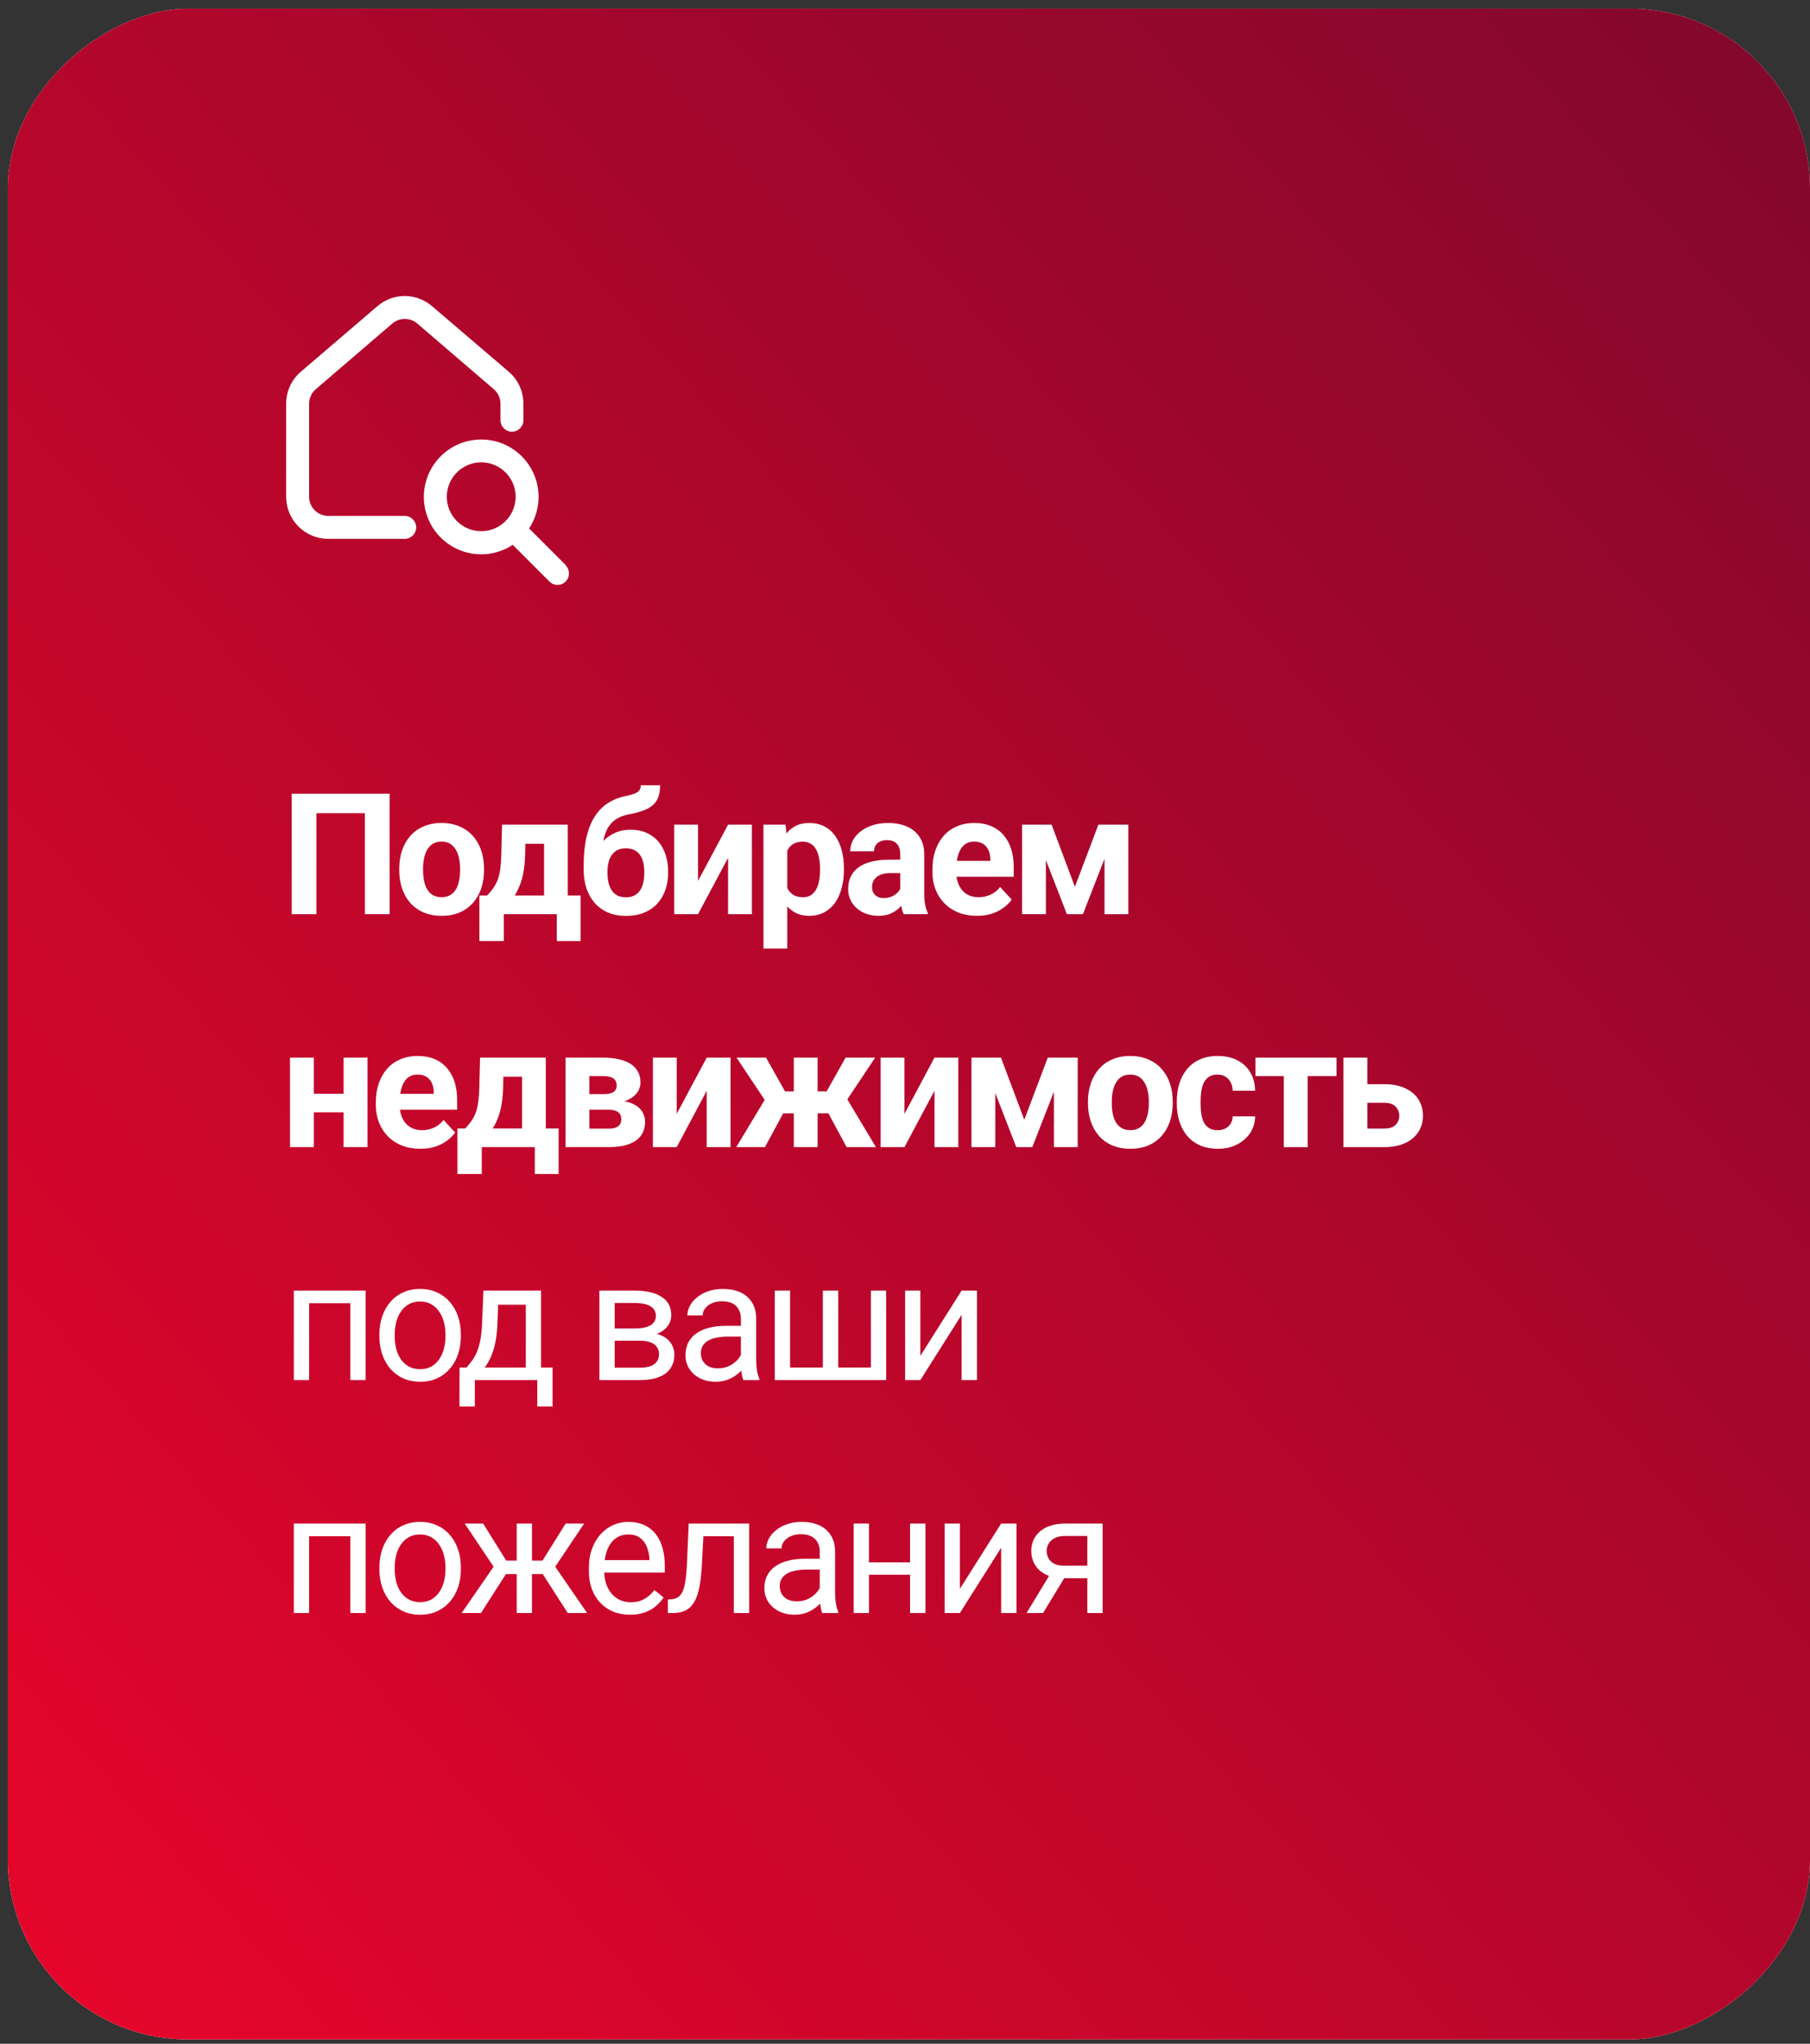 <?xml version="1.0" encoding="UTF-8"?> <svg xmlns="http://www.w3.org/2000/svg" width="171" height="193" viewBox="0 0 171 193" fill="none"><rect x="0" y="0" width="171" height="193" fill="#333333" stroke="none"/> <rect x="0.75" y="192.592" width="191.777" height="170.25" rx="17" transform="rotate(-90 0.75 192.592)" fill="#CC363D"></rect> <rect x="0.75" y="192.592" width="191.777" height="170.25" rx="17" transform="rotate(-90 0.75 192.592)" fill="url(#paint0_linear_1123_571)"></rect> <rect x="0.75" y="192.592" width="191.777" height="170.25" rx="17" transform="rotate(-90 0.75 192.592)" fill="url(#paint1_linear_1123_571)"></rect> <path d="M36.812 74.954V86.329H34.469V76.79H29.898V86.329H27.555V74.954H36.812ZM37.719 82.189V82.024C37.719 81.405 37.808 80.834 37.985 80.314C38.162 79.787 38.42 79.332 38.758 78.946C39.097 78.561 39.514 78.261 40.008 78.048C40.503 77.829 41.071 77.72 41.712 77.72C42.352 77.72 42.922 77.829 43.422 78.048C43.922 78.261 44.342 78.561 44.68 78.946C45.024 79.332 45.285 79.787 45.462 80.314C45.639 80.834 45.727 81.405 45.727 82.024V82.189C45.727 82.803 45.639 83.373 45.462 83.899C45.285 84.42 45.024 84.876 44.68 85.267C44.342 85.652 43.925 85.951 43.43 86.165C42.935 86.379 42.368 86.485 41.727 86.485C41.087 86.485 40.516 86.379 40.016 86.165C39.522 85.951 39.102 85.652 38.758 85.267C38.42 84.876 38.162 84.42 37.985 83.899C37.808 83.373 37.719 82.803 37.719 82.189ZM39.969 82.024V82.189C39.969 82.543 40.001 82.873 40.063 83.181C40.126 83.488 40.225 83.759 40.36 83.993C40.501 84.222 40.683 84.402 40.907 84.532C41.131 84.662 41.404 84.728 41.727 84.728C42.04 84.728 42.308 84.662 42.532 84.532C42.756 84.402 42.935 84.222 43.071 83.993C43.206 83.759 43.305 83.488 43.368 83.181C43.435 82.873 43.469 82.543 43.469 82.189V82.024C43.469 81.681 43.435 81.358 43.368 81.056C43.305 80.748 43.204 80.478 43.063 80.243C42.928 80.004 42.748 79.816 42.524 79.681C42.3 79.545 42.029 79.478 41.712 79.478C41.394 79.478 41.123 79.545 40.899 79.681C40.68 79.816 40.501 80.004 40.36 80.243C40.225 80.478 40.126 80.748 40.063 81.056C40.001 81.358 39.969 81.681 39.969 82.024ZM47.431 77.876H49.681L49.611 80.704C49.59 81.61 49.486 82.389 49.298 83.04C49.111 83.691 48.861 84.238 48.548 84.681C48.236 85.123 47.879 85.478 47.478 85.743C47.082 86.004 46.665 86.199 46.228 86.329H45.806L45.782 84.595L46.017 84.571C46.282 84.295 46.501 84.027 46.673 83.767C46.845 83.501 46.978 83.222 47.072 82.931C47.165 82.639 47.233 82.314 47.275 81.954C47.322 81.595 47.35 81.178 47.361 80.704L47.431 77.876ZM48.04 77.876H53.642V86.329H51.4V79.681H48.04V77.876ZM45.29 84.571H54.853V88.868H52.603V86.329H47.595V88.868H45.29V84.571ZM60.541 74.157H62.361C62.361 74.579 62.309 74.941 62.205 75.243C62.101 75.54 61.934 75.795 61.705 76.009C61.476 76.217 61.169 76.394 60.783 76.54C60.398 76.686 59.921 76.811 59.353 76.915C58.916 77.004 58.536 77.149 58.213 77.353C57.895 77.556 57.632 77.834 57.424 78.189C57.221 78.537 57.075 78.98 56.986 79.517C56.898 80.048 56.867 80.689 56.892 81.439V81.814L55.142 82.056V81.681C55.148 80.66 55.239 79.772 55.416 79.017C55.598 78.261 55.856 77.626 56.189 77.11C56.523 76.59 56.924 76.175 57.392 75.868C57.861 75.556 58.382 75.337 58.955 75.212C59.34 75.129 59.648 75.048 59.877 74.97C60.111 74.886 60.281 74.782 60.385 74.657C60.489 74.532 60.541 74.366 60.541 74.157ZM59.557 78.353C60.13 78.353 60.637 78.451 61.08 78.649C61.523 78.842 61.895 79.116 62.197 79.47C62.499 79.824 62.728 80.241 62.885 80.72C63.041 81.199 63.119 81.722 63.119 82.29V82.454C63.119 83.032 63.031 83.569 62.853 84.064C62.682 84.553 62.426 84.98 62.088 85.345C61.749 85.709 61.333 85.993 60.838 86.196C60.343 86.394 59.778 86.493 59.142 86.493C58.502 86.493 57.932 86.386 57.432 86.173C56.937 85.954 56.517 85.649 56.174 85.259C55.835 84.863 55.577 84.402 55.4 83.876C55.228 83.345 55.142 82.767 55.142 82.142V81.97C55.142 81.881 55.182 81.795 55.26 81.712C55.343 81.623 55.439 81.524 55.549 81.415C55.663 81.306 55.765 81.168 55.853 81.001C56.166 80.423 56.507 79.939 56.877 79.548C57.247 79.152 57.65 78.855 58.088 78.657C58.531 78.454 59.02 78.353 59.557 78.353ZM59.127 80.11C58.705 80.11 58.367 80.212 58.111 80.415C57.856 80.613 57.671 80.879 57.557 81.212C57.447 81.54 57.392 81.899 57.392 82.29V82.454C57.392 82.772 57.424 83.069 57.486 83.345C57.549 83.616 57.648 83.858 57.783 84.071C57.919 84.28 58.098 84.444 58.322 84.564C58.546 84.678 58.82 84.735 59.142 84.735C59.455 84.735 59.721 84.678 59.939 84.564C60.163 84.444 60.343 84.28 60.478 84.071C60.614 83.858 60.713 83.616 60.775 83.345C60.838 83.069 60.869 82.772 60.869 82.454V82.29C60.869 81.993 60.838 81.715 60.775 81.454C60.713 81.189 60.614 80.957 60.478 80.759C60.343 80.556 60.163 80.397 59.939 80.282C59.715 80.168 59.445 80.11 59.127 80.11ZM65.948 83.189L68.784 77.876H71.034V86.329H68.784V81.009L65.948 86.329H63.698V77.876H65.948V83.189ZM74.378 79.501V89.579H72.128V77.876H74.214L74.378 79.501ZM79.73 82.009V82.173C79.73 82.787 79.657 83.358 79.511 83.884C79.37 84.41 79.162 84.868 78.886 85.259C78.61 85.644 78.266 85.946 77.855 86.165C77.448 86.379 76.98 86.485 76.448 86.485C75.933 86.485 75.485 86.381 75.105 86.173C74.725 85.965 74.404 85.673 74.144 85.298C73.888 84.918 73.683 84.478 73.527 83.978C73.37 83.478 73.251 82.941 73.167 82.368V81.939C73.251 81.324 73.37 80.761 73.527 80.251C73.683 79.735 73.888 79.29 74.144 78.915C74.404 78.535 74.722 78.241 75.097 78.032C75.477 77.824 75.922 77.72 76.433 77.72C76.969 77.72 77.441 77.821 77.847 78.024C78.258 78.228 78.602 78.519 78.878 78.899C79.159 79.28 79.37 79.733 79.511 80.259C79.657 80.785 79.73 81.368 79.73 82.009ZM77.472 82.173V82.009C77.472 81.649 77.441 81.319 77.378 81.017C77.321 80.709 77.227 80.441 77.097 80.212C76.972 79.983 76.805 79.806 76.597 79.681C76.394 79.55 76.146 79.485 75.855 79.485C75.547 79.485 75.284 79.535 75.066 79.634C74.852 79.733 74.678 79.876 74.542 80.064C74.407 80.251 74.305 80.475 74.237 80.735C74.17 80.996 74.128 81.29 74.112 81.618V82.704C74.138 83.09 74.212 83.436 74.331 83.743C74.451 84.045 74.636 84.285 74.886 84.462C75.136 84.639 75.464 84.728 75.87 84.728C76.167 84.728 76.417 84.662 76.62 84.532C76.823 84.397 76.987 84.212 77.112 83.978C77.243 83.743 77.334 83.472 77.386 83.165C77.443 82.858 77.472 82.527 77.472 82.173ZM85.051 84.423V80.657C85.051 80.386 85.006 80.155 84.918 79.962C84.829 79.764 84.691 79.61 84.504 79.501C84.322 79.392 84.085 79.337 83.793 79.337C83.543 79.337 83.327 79.381 83.144 79.47C82.962 79.553 82.822 79.675 82.722 79.837C82.624 79.993 82.574 80.178 82.574 80.392H80.324C80.324 80.032 80.407 79.691 80.574 79.368C80.741 79.045 80.983 78.761 81.301 78.517C81.618 78.267 81.996 78.071 82.433 77.931C82.876 77.79 83.371 77.72 83.918 77.72C84.574 77.72 85.157 77.829 85.668 78.048C86.178 78.267 86.579 78.595 86.871 79.032C87.168 79.47 87.316 80.017 87.316 80.673V84.29C87.316 84.754 87.345 85.134 87.402 85.431C87.46 85.722 87.543 85.978 87.652 86.196V86.329H85.379C85.269 86.1 85.186 85.814 85.129 85.47C85.077 85.121 85.051 84.772 85.051 84.423ZM85.347 81.181L85.363 82.454H84.105C83.808 82.454 83.551 82.488 83.332 82.556C83.113 82.623 82.933 82.72 82.793 82.845C82.652 82.965 82.548 83.105 82.48 83.267C82.418 83.428 82.387 83.605 82.387 83.798C82.387 83.991 82.431 84.165 82.519 84.321C82.608 84.472 82.736 84.592 82.902 84.681C83.069 84.764 83.264 84.806 83.488 84.806C83.827 84.806 84.121 84.738 84.371 84.603C84.621 84.467 84.814 84.3 84.949 84.103C85.09 83.905 85.163 83.717 85.168 83.54L85.762 84.493C85.678 84.707 85.564 84.928 85.418 85.157C85.277 85.386 85.097 85.603 84.879 85.806C84.66 86.004 84.397 86.168 84.09 86.298C83.782 86.423 83.418 86.485 82.996 86.485C82.46 86.485 81.972 86.379 81.535 86.165C81.103 85.946 80.759 85.647 80.504 85.267C80.254 84.881 80.129 84.444 80.129 83.954C80.129 83.511 80.212 83.118 80.379 82.774C80.545 82.431 80.79 82.142 81.113 81.907C81.441 81.668 81.85 81.488 82.34 81.368C82.829 81.243 83.397 81.181 84.043 81.181H85.347ZM92.301 86.485C91.645 86.485 91.056 86.381 90.536 86.173C90.015 85.959 89.572 85.665 89.207 85.29C88.848 84.915 88.572 84.48 88.379 83.985C88.187 83.485 88.09 82.954 88.09 82.392V82.079C88.09 81.439 88.181 80.853 88.364 80.321C88.546 79.79 88.806 79.329 89.145 78.939C89.489 78.548 89.905 78.248 90.395 78.04C90.885 77.826 91.437 77.72 92.051 77.72C92.65 77.72 93.181 77.819 93.645 78.017C94.109 78.215 94.497 78.496 94.809 78.86C95.127 79.225 95.366 79.662 95.528 80.173C95.689 80.678 95.77 81.241 95.77 81.86V82.798H89.051V81.298H93.559V81.126C93.559 80.814 93.502 80.535 93.387 80.29C93.278 80.04 93.111 79.842 92.887 79.696C92.663 79.55 92.377 79.478 92.028 79.478C91.731 79.478 91.476 79.543 91.262 79.673C91.049 79.803 90.874 79.985 90.739 80.22C90.609 80.454 90.51 80.73 90.442 81.048C90.379 81.36 90.348 81.704 90.348 82.079V82.392C90.348 82.73 90.395 83.043 90.489 83.329C90.588 83.616 90.726 83.863 90.903 84.071C91.085 84.28 91.304 84.441 91.559 84.556C91.82 84.67 92.114 84.728 92.442 84.728C92.848 84.728 93.226 84.649 93.575 84.493C93.929 84.332 94.234 84.09 94.489 83.767L95.582 84.954C95.405 85.209 95.163 85.454 94.856 85.689C94.554 85.923 94.189 86.116 93.762 86.267C93.335 86.412 92.848 86.485 92.301 86.485ZM101.552 83.743L103.771 77.876H105.607L102.31 86.329H100.794L97.513 77.876H99.349L101.552 83.743ZM98.81 77.876V86.329H96.56V77.876H98.81ZM104.349 86.329V77.876H106.599V86.329H104.349ZM33.195 103.29V105.04H28.898V103.29H33.195ZM29.648 99.876V108.329H27.398V99.876H29.648ZM34.719 99.876V108.329H32.461V99.876H34.719ZM39.719 108.485C39.063 108.485 38.475 108.381 37.954 108.173C37.433 107.959 36.99 107.665 36.626 107.29C36.266 106.915 35.99 106.48 35.797 105.985C35.605 105.485 35.508 104.954 35.508 104.392V104.079C35.508 103.438 35.6 102.853 35.782 102.321C35.964 101.79 36.225 101.329 36.563 100.938C36.907 100.548 37.324 100.248 37.813 100.04C38.303 99.826 38.855 99.72 39.469 99.72C40.068 99.72 40.6 99.819 41.063 100.017C41.527 100.215 41.915 100.496 42.227 100.86C42.545 101.225 42.785 101.662 42.946 102.173C43.107 102.678 43.188 103.241 43.188 103.86V104.798H36.469V103.298H40.977V103.126C40.977 102.813 40.92 102.535 40.805 102.29C40.696 102.04 40.529 101.842 40.305 101.696C40.081 101.55 39.795 101.478 39.446 101.478C39.149 101.478 38.894 101.543 38.68 101.673C38.467 101.803 38.292 101.985 38.157 102.22C38.027 102.454 37.928 102.73 37.86 103.048C37.797 103.36 37.766 103.704 37.766 104.079V104.392C37.766 104.73 37.813 105.043 37.907 105.329C38.006 105.616 38.144 105.863 38.321 106.071C38.503 106.28 38.722 106.441 38.977 106.556C39.238 106.67 39.532 106.728 39.86 106.728C40.266 106.728 40.644 106.649 40.993 106.493C41.347 106.332 41.652 106.09 41.907 105.767L43.001 106.954C42.824 107.209 42.581 107.454 42.274 107.688C41.972 107.923 41.607 108.116 41.18 108.267C40.753 108.412 40.266 108.485 39.719 108.485ZM45.353 99.876H47.603L47.532 102.704C47.512 103.61 47.407 104.389 47.22 105.04C47.032 105.691 46.782 106.238 46.47 106.681C46.157 107.123 45.801 107.478 45.4 107.743C45.004 108.004 44.587 108.199 44.15 108.329H43.728L43.704 106.595L43.939 106.571C44.204 106.295 44.423 106.027 44.595 105.767C44.767 105.501 44.9 105.222 44.993 104.931C45.087 104.639 45.155 104.313 45.197 103.954C45.243 103.595 45.272 103.178 45.282 102.704L45.353 99.876ZM45.962 99.876H51.564V108.329H49.322V101.681H45.962V99.876ZM43.212 106.571H52.775V110.868H50.525V108.329H45.517V110.868H43.212V106.571ZM57.494 104.798H54.846L54.83 103.321H57.017C57.309 103.321 57.546 103.293 57.728 103.235C57.911 103.173 58.044 103.082 58.127 102.962C58.215 102.837 58.26 102.686 58.26 102.509C58.26 102.353 58.231 102.22 58.174 102.11C58.122 101.996 58.041 101.902 57.932 101.829C57.822 101.756 57.684 101.704 57.517 101.673C57.356 101.636 57.166 101.618 56.947 101.618H55.682V108.329H53.432V99.876H56.947C57.499 99.876 57.994 99.925 58.432 100.024C58.869 100.118 59.242 100.261 59.549 100.454C59.861 100.647 60.098 100.892 60.26 101.188C60.426 101.48 60.51 101.826 60.51 102.228C60.51 102.488 60.45 102.733 60.33 102.962C60.215 103.191 60.044 103.394 59.814 103.571C59.585 103.748 59.301 103.894 58.963 104.009C58.63 104.118 58.244 104.186 57.807 104.212L57.494 104.798ZM57.494 108.329H54.291L55.064 106.587H57.494C57.77 106.587 57.997 106.553 58.174 106.485C58.351 106.418 58.481 106.319 58.564 106.188C58.653 106.053 58.697 105.892 58.697 105.704C58.697 105.522 58.658 105.363 58.58 105.228C58.502 105.092 58.374 104.988 58.197 104.915C58.025 104.837 57.791 104.798 57.494 104.798H55.392L55.408 103.321H57.799L58.346 103.915C58.939 103.951 59.429 104.063 59.814 104.251C60.2 104.438 60.484 104.678 60.666 104.97C60.853 105.256 60.947 105.571 60.947 105.915C60.947 106.316 60.872 106.668 60.721 106.97C60.57 107.272 60.346 107.524 60.049 107.728C59.757 107.925 59.398 108.076 58.971 108.181C58.544 108.28 58.051 108.329 57.494 108.329ZM63.932 105.188L66.768 99.876H69.018V108.329H66.768V103.009L63.932 108.329H61.682V99.876H63.932V105.188ZM73.097 105.142L69.581 99.876H72.37L74.167 103.063H75.784L75.511 105.142H73.097ZM74.198 104.759L72.269 108.329H69.558L72.362 103.673L74.198 104.759ZM77.245 99.876V108.329H74.995V99.876H77.245ZM82.683 99.876L79.167 105.142H76.753L76.48 103.063H78.097L79.886 99.876H82.683ZM79.987 108.329L78.058 104.759L79.964 103.673L82.753 108.329H79.987ZM85.449 105.188L88.285 99.876H90.535V108.329H88.285V103.009L85.449 108.329H83.199V99.876H85.449V105.188ZM96.77 105.743L98.989 99.876H100.825L97.528 108.329H96.012L92.731 99.876H94.567L96.77 105.743ZM94.028 99.876V108.329H91.778V99.876H94.028ZM99.567 108.329V99.876H101.817V108.329H99.567ZM102.786 104.188V104.024C102.786 103.405 102.875 102.834 103.052 102.313C103.229 101.787 103.487 101.332 103.825 100.946C104.164 100.561 104.581 100.261 105.075 100.048C105.57 99.829 106.138 99.72 106.778 99.72C107.419 99.72 107.989 99.829 108.489 100.048C108.989 100.261 109.409 100.561 109.747 100.946C110.091 101.332 110.351 101.787 110.528 102.313C110.706 102.834 110.794 103.405 110.794 104.024V104.188C110.794 104.803 110.706 105.373 110.528 105.899C110.351 106.42 110.091 106.876 109.747 107.267C109.409 107.652 108.992 107.951 108.497 108.165C108.002 108.379 107.435 108.485 106.794 108.485C106.153 108.485 105.583 108.379 105.083 108.165C104.588 107.951 104.169 107.652 103.825 107.267C103.487 106.876 103.229 106.42 103.052 105.899C102.875 105.373 102.786 104.803 102.786 104.188ZM105.036 104.024V104.188C105.036 104.543 105.067 104.873 105.13 105.181C105.192 105.488 105.291 105.759 105.427 105.993C105.567 106.222 105.75 106.402 105.974 106.532C106.198 106.662 106.471 106.728 106.794 106.728C107.107 106.728 107.375 106.662 107.599 106.532C107.823 106.402 108.002 106.222 108.138 105.993C108.273 105.759 108.372 105.488 108.435 105.181C108.502 104.873 108.536 104.543 108.536 104.188V104.024C108.536 103.681 108.502 103.358 108.435 103.056C108.372 102.748 108.271 102.478 108.13 102.243C107.995 102.004 107.815 101.816 107.591 101.681C107.367 101.545 107.096 101.478 106.778 101.478C106.461 101.478 106.19 101.545 105.966 101.681C105.747 101.816 105.567 102.004 105.427 102.243C105.291 102.478 105.192 102.748 105.13 103.056C105.067 103.358 105.036 103.681 105.036 104.024ZM115.029 106.728C115.305 106.728 115.55 106.675 115.763 106.571C115.977 106.462 116.144 106.311 116.263 106.118C116.388 105.92 116.454 105.688 116.459 105.423H118.576C118.571 106.017 118.412 106.545 118.099 107.009C117.787 107.467 117.368 107.829 116.842 108.095C116.316 108.355 115.727 108.485 115.076 108.485C114.42 108.485 113.847 108.376 113.357 108.157C112.873 107.938 112.469 107.636 112.146 107.251C111.823 106.86 111.581 106.407 111.42 105.892C111.258 105.371 111.177 104.813 111.177 104.22V103.993C111.177 103.394 111.258 102.837 111.42 102.321C111.581 101.8 111.823 101.347 112.146 100.962C112.469 100.571 112.873 100.267 113.357 100.048C113.842 99.829 114.409 99.72 115.06 99.72C115.753 99.72 116.36 99.853 116.881 100.118C117.407 100.384 117.818 100.764 118.115 101.259C118.417 101.748 118.571 102.329 118.576 103.001H116.459C116.454 102.72 116.394 102.465 116.279 102.235C116.17 102.006 116.008 101.824 115.795 101.688C115.586 101.548 115.329 101.478 115.021 101.478C114.693 101.478 114.425 101.548 114.217 101.688C114.008 101.824 113.847 102.011 113.732 102.251C113.618 102.485 113.537 102.754 113.49 103.056C113.448 103.353 113.427 103.665 113.427 103.993V104.22C113.427 104.548 113.448 104.863 113.49 105.165C113.532 105.467 113.61 105.735 113.724 105.97C113.844 106.204 114.008 106.389 114.217 106.524C114.425 106.66 114.696 106.728 115.029 106.728ZM123.545 99.876V108.329H121.287V99.876H123.545ZM126.264 99.876V101.618H118.608V99.876H126.264ZM128.327 102.384H130.78C131.551 102.384 132.207 102.511 132.749 102.767C133.296 103.017 133.713 103.366 133.999 103.813C134.291 104.261 134.437 104.78 134.437 105.368C134.437 105.795 134.353 106.191 134.187 106.556C134.025 106.915 133.788 107.228 133.476 107.493C133.163 107.759 132.78 107.965 132.327 108.11C131.874 108.256 131.358 108.329 130.78 108.329H126.921V99.876H129.179V106.579H130.78C131.119 106.579 131.39 106.524 131.593 106.415C131.801 106.3 131.952 106.152 132.046 105.97C132.145 105.787 132.194 105.59 132.194 105.376C132.194 105.152 132.145 104.949 132.046 104.767C131.952 104.579 131.801 104.428 131.593 104.313C131.39 104.199 131.119 104.142 130.78 104.142H128.327V102.384ZM33.266 121.876V123.071H28.992V121.876H33.266ZM29.203 121.876V130.329H27.758V121.876H29.203ZM34.547 121.876V130.329H33.094V121.876H34.547ZM35.844 126.196V126.017C35.844 125.407 35.933 124.842 36.11 124.321C36.287 123.795 36.542 123.34 36.876 122.954C37.209 122.563 37.613 122.261 38.087 122.048C38.56 121.829 39.092 121.72 39.68 121.72C40.274 121.72 40.808 121.829 41.282 122.048C41.761 122.261 42.167 122.563 42.501 122.954C42.839 123.34 43.097 123.795 43.274 124.321C43.451 124.842 43.54 125.407 43.54 126.017V126.196C43.54 126.806 43.451 127.371 43.274 127.892C43.097 128.412 42.839 128.868 42.501 129.259C42.167 129.644 41.764 129.946 41.29 130.165C40.821 130.379 40.29 130.485 39.696 130.485C39.102 130.485 38.568 130.379 38.094 130.165C37.62 129.946 37.214 129.644 36.876 129.259C36.542 128.868 36.287 128.412 36.11 127.892C35.933 127.371 35.844 126.806 35.844 126.196ZM37.29 126.017V126.196C37.29 126.618 37.339 127.017 37.438 127.392C37.537 127.761 37.685 128.09 37.883 128.376C38.087 128.662 38.339 128.889 38.641 129.056C38.943 129.217 39.295 129.298 39.696 129.298C40.092 129.298 40.438 129.217 40.735 129.056C41.037 128.889 41.287 128.662 41.485 128.376C41.683 128.09 41.831 127.761 41.93 127.392C42.035 127.017 42.087 126.618 42.087 126.196V126.017C42.087 125.6 42.035 125.207 41.93 124.837C41.831 124.462 41.68 124.131 41.477 123.845C41.279 123.553 41.029 123.324 40.727 123.157C40.43 122.991 40.081 122.907 39.68 122.907C39.285 122.907 38.935 122.991 38.633 123.157C38.337 123.324 38.087 123.553 37.883 123.845C37.685 124.131 37.537 124.462 37.438 124.837C37.339 125.207 37.29 125.6 37.29 126.017ZM45.673 121.876H47.118L46.993 125.04C46.962 125.842 46.871 126.535 46.72 127.118C46.569 127.701 46.376 128.199 46.142 128.61C45.907 129.017 45.645 129.358 45.353 129.634C45.066 129.91 44.77 130.142 44.462 130.329H43.743L43.782 129.149L44.079 129.142C44.251 128.938 44.418 128.73 44.579 128.517C44.741 128.298 44.889 128.04 45.025 127.743C45.16 127.441 45.272 127.074 45.361 126.642C45.454 126.204 45.514 125.67 45.54 125.04L45.673 121.876ZM46.032 121.876H51.118V130.329H49.673V123.212H46.032V121.876ZM43.415 129.142H52.204V132.821H50.759V130.329H44.861V132.821H43.407L43.415 129.142ZM60.463 126.61H57.69L57.674 125.454H59.94C60.388 125.454 60.76 125.41 61.057 125.321C61.359 125.233 61.586 125.1 61.737 124.923C61.888 124.746 61.963 124.527 61.963 124.267C61.963 124.063 61.919 123.886 61.831 123.735C61.747 123.579 61.62 123.451 61.448 123.353C61.276 123.248 61.062 123.173 60.807 123.126C60.557 123.074 60.263 123.048 59.924 123.048H58.073V130.329H56.627V121.876H59.924C60.461 121.876 60.943 121.923 61.37 122.017C61.802 122.11 62.169 122.254 62.471 122.446C62.779 122.634 63.013 122.873 63.174 123.165C63.336 123.457 63.417 123.8 63.417 124.196C63.417 124.451 63.364 124.694 63.26 124.923C63.156 125.152 63.002 125.355 62.799 125.532C62.596 125.709 62.346 125.855 62.049 125.97C61.752 126.079 61.411 126.149 61.026 126.181L60.463 126.61ZM60.463 130.329H57.167L57.885 129.157H60.463C60.864 129.157 61.198 129.108 61.463 129.009C61.729 128.905 61.927 128.759 62.057 128.571C62.193 128.379 62.26 128.149 62.26 127.884C62.26 127.618 62.193 127.392 62.057 127.204C61.927 127.011 61.729 126.866 61.463 126.767C61.198 126.662 60.864 126.61 60.463 126.61H58.268L58.284 125.454H61.026L61.549 125.892C62.013 125.928 62.406 126.043 62.729 126.235C63.052 126.428 63.297 126.673 63.463 126.97C63.63 127.261 63.713 127.579 63.713 127.923C63.713 128.319 63.638 128.668 63.487 128.97C63.341 129.272 63.127 129.524 62.846 129.728C62.565 129.925 62.224 130.076 61.823 130.181C61.422 130.28 60.969 130.329 60.463 130.329ZM69.995 128.884V124.532C69.995 124.199 69.928 123.91 69.792 123.665C69.662 123.415 69.464 123.222 69.198 123.087C68.933 122.951 68.605 122.884 68.214 122.884C67.85 122.884 67.529 122.946 67.253 123.071C66.982 123.196 66.769 123.36 66.612 123.563C66.462 123.767 66.386 123.985 66.386 124.22H64.941C64.941 123.918 65.019 123.618 65.175 123.321C65.331 123.024 65.555 122.756 65.847 122.517C66.144 122.272 66.498 122.079 66.909 121.938C67.326 121.793 67.79 121.72 68.3 121.72C68.915 121.72 69.456 121.824 69.925 122.032C70.399 122.241 70.769 122.556 71.034 122.978C71.305 123.394 71.441 123.918 71.441 124.548V128.485C71.441 128.767 71.464 129.066 71.511 129.384C71.563 129.701 71.638 129.975 71.737 130.204V130.329H70.23C70.157 130.162 70.1 129.941 70.058 129.665C70.016 129.384 69.995 129.123 69.995 128.884ZM70.245 125.204L70.261 126.22H68.8C68.388 126.22 68.021 126.254 67.698 126.321C67.376 126.384 67.105 126.48 66.886 126.61C66.667 126.741 66.501 126.905 66.386 127.103C66.271 127.295 66.214 127.522 66.214 127.782C66.214 128.048 66.274 128.29 66.394 128.509C66.513 128.728 66.693 128.902 66.933 129.032C67.178 129.157 67.477 129.22 67.831 129.22C68.274 129.22 68.665 129.126 69.003 128.938C69.342 128.751 69.61 128.522 69.808 128.251C70.011 127.98 70.12 127.717 70.136 127.462L70.753 128.157C70.717 128.376 70.618 128.618 70.456 128.884C70.295 129.149 70.079 129.405 69.808 129.649C69.542 129.889 69.225 130.09 68.855 130.251C68.49 130.407 68.079 130.485 67.62 130.485C67.047 130.485 66.545 130.373 66.112 130.149C65.685 129.925 65.352 129.626 65.112 129.251C64.878 128.871 64.761 128.446 64.761 127.978C64.761 127.524 64.85 127.126 65.027 126.782C65.204 126.433 65.459 126.144 65.792 125.915C66.126 125.681 66.527 125.504 66.995 125.384C67.464 125.264 67.987 125.204 68.566 125.204H70.245ZM73.199 121.876H74.644V129.142H77.738V121.876H79.191V129.142H82.277V121.876H83.722V130.329H73.199V121.876ZM86.95 128.04L90.848 121.876H92.301V130.329H90.848V124.165L86.95 130.329H85.512V121.876H86.95V128.04ZM33.266 143.876V145.071H28.992V143.876H33.266ZM29.203 143.876V152.329H27.758V143.876H29.203ZM34.547 143.876V152.329H33.094V143.876H34.547ZM35.844 148.196V148.017C35.844 147.407 35.933 146.842 36.11 146.321C36.287 145.795 36.542 145.34 36.876 144.954C37.209 144.563 37.613 144.261 38.087 144.048C38.56 143.829 39.092 143.72 39.68 143.72C40.274 143.72 40.808 143.829 41.282 144.048C41.761 144.261 42.167 144.563 42.501 144.954C42.839 145.34 43.097 145.795 43.274 146.321C43.451 146.842 43.54 147.407 43.54 148.017V148.196C43.54 148.806 43.451 149.371 43.274 149.892C43.097 150.412 42.839 150.868 42.501 151.259C42.167 151.644 41.764 151.946 41.29 152.165C40.821 152.379 40.29 152.485 39.696 152.485C39.102 152.485 38.568 152.379 38.094 152.165C37.62 151.946 37.214 151.644 36.876 151.259C36.542 150.868 36.287 150.412 36.11 149.892C35.933 149.371 35.844 148.806 35.844 148.196ZM37.29 148.017V148.196C37.29 148.618 37.339 149.017 37.438 149.392C37.537 149.761 37.685 150.09 37.883 150.376C38.087 150.662 38.339 150.889 38.641 151.056C38.943 151.217 39.295 151.298 39.696 151.298C40.092 151.298 40.438 151.217 40.735 151.056C41.037 150.889 41.287 150.662 41.485 150.376C41.683 150.09 41.831 149.761 41.93 149.392C42.035 149.017 42.087 148.618 42.087 148.196V148.017C42.087 147.6 42.035 147.207 41.93 146.837C41.831 146.462 41.68 146.131 41.477 145.845C41.279 145.553 41.029 145.324 40.727 145.157C40.43 144.991 40.081 144.907 39.68 144.907C39.285 144.907 38.935 144.991 38.633 145.157C38.337 145.324 38.087 145.553 37.883 145.845C37.685 146.131 37.537 146.462 37.438 146.837C37.339 147.207 37.29 147.6 37.29 148.017ZM47.103 148.649L43.9 143.876H45.642L47.829 147.376H49.517L49.306 148.649H47.103ZM47.892 148.501L45.439 152.329H43.611L46.978 147.454L47.892 148.501ZM50.259 143.876V152.329H48.814V143.876H50.259ZM55.189 143.876L51.986 148.649H49.782L49.556 147.376H51.251L53.439 143.876H55.189ZM53.642 152.329L51.181 148.501L52.111 147.454L55.47 152.329H53.642ZM59.517 152.485C58.929 152.485 58.395 152.386 57.916 152.188C57.442 151.985 57.033 151.701 56.689 151.337C56.351 150.972 56.09 150.54 55.908 150.04C55.726 149.54 55.635 148.993 55.635 148.399V148.071C55.635 147.384 55.736 146.772 55.939 146.235C56.142 145.694 56.419 145.235 56.767 144.86C57.117 144.485 57.512 144.201 57.955 144.009C58.398 143.816 58.856 143.72 59.33 143.72C59.934 143.72 60.455 143.824 60.892 144.032C61.335 144.241 61.697 144.532 61.978 144.907C62.26 145.277 62.468 145.715 62.603 146.22C62.739 146.72 62.807 147.267 62.807 147.86V148.509H56.494V147.329H61.361V147.22C61.34 146.845 61.262 146.48 61.127 146.126C60.997 145.772 60.788 145.48 60.502 145.251C60.215 145.022 59.825 144.907 59.33 144.907C59.002 144.907 58.7 144.978 58.424 145.118C58.148 145.254 57.911 145.457 57.713 145.728C57.515 145.998 57.361 146.329 57.252 146.72C57.142 147.11 57.088 147.561 57.088 148.071V148.399C57.088 148.8 57.142 149.178 57.252 149.532C57.367 149.881 57.531 150.188 57.744 150.454C57.963 150.72 58.226 150.928 58.533 151.079C58.846 151.23 59.2 151.306 59.596 151.306C60.106 151.306 60.538 151.201 60.892 150.993C61.247 150.785 61.557 150.506 61.822 150.157L62.697 150.853C62.515 151.129 62.283 151.392 62.002 151.642C61.721 151.892 61.374 152.095 60.963 152.251C60.557 152.407 60.075 152.485 59.517 152.485ZM69.502 143.876V145.071H65.417V143.876H69.502ZM70.776 143.876V152.329H69.331V143.876H70.776ZM65.065 143.876H66.518L66.299 147.954C66.263 148.584 66.203 149.142 66.12 149.626C66.042 150.105 65.932 150.517 65.792 150.86C65.656 151.204 65.484 151.485 65.276 151.704C65.073 151.918 64.828 152.076 64.542 152.181C64.255 152.28 63.924 152.329 63.549 152.329H63.096V151.056L63.409 151.032C63.633 151.017 63.823 150.965 63.979 150.876C64.141 150.787 64.276 150.657 64.385 150.485C64.495 150.308 64.583 150.082 64.651 149.806C64.724 149.53 64.778 149.201 64.815 148.821C64.857 148.441 64.888 147.998 64.909 147.493L65.065 143.876ZM77.448 150.884V146.532C77.448 146.199 77.381 145.91 77.245 145.665C77.115 145.415 76.917 145.222 76.652 145.087C76.386 144.951 76.058 144.884 75.667 144.884C75.303 144.884 74.982 144.946 74.706 145.071C74.435 145.196 74.222 145.36 74.066 145.563C73.915 145.767 73.839 145.985 73.839 146.22H72.394C72.394 145.918 72.472 145.618 72.628 145.321C72.784 145.024 73.008 144.756 73.3 144.517C73.597 144.272 73.951 144.079 74.362 143.938C74.779 143.793 75.243 143.72 75.753 143.72C76.368 143.72 76.909 143.824 77.378 144.032C77.852 144.241 78.222 144.556 78.487 144.978C78.758 145.394 78.894 145.918 78.894 146.548V150.485C78.894 150.767 78.917 151.066 78.964 151.384C79.016 151.701 79.092 151.975 79.191 152.204V152.329H77.683C77.61 152.162 77.553 151.941 77.511 151.665C77.469 151.384 77.448 151.123 77.448 150.884ZM77.698 147.204L77.714 148.22H76.253C75.842 148.22 75.475 148.254 75.152 148.321C74.829 148.384 74.558 148.48 74.339 148.61C74.12 148.741 73.954 148.905 73.839 149.103C73.725 149.295 73.667 149.522 73.667 149.782C73.667 150.048 73.727 150.29 73.847 150.509C73.967 150.728 74.146 150.902 74.386 151.032C74.631 151.157 74.93 151.22 75.284 151.22C75.727 151.22 76.118 151.126 76.456 150.938C76.795 150.751 77.063 150.522 77.261 150.251C77.464 149.98 77.573 149.717 77.589 149.462L78.206 150.157C78.17 150.376 78.071 150.618 77.909 150.884C77.748 151.149 77.532 151.405 77.261 151.649C76.995 151.889 76.678 152.09 76.308 152.251C75.943 152.407 75.532 152.485 75.073 152.485C74.501 152.485 73.998 152.373 73.566 152.149C73.138 151.925 72.805 151.626 72.566 151.251C72.331 150.871 72.214 150.446 72.214 149.978C72.214 149.524 72.303 149.126 72.48 148.782C72.657 148.433 72.912 148.144 73.245 147.915C73.579 147.681 73.98 147.504 74.448 147.384C74.917 147.264 75.441 147.204 76.019 147.204H77.698ZM86.262 147.54V148.712H81.793V147.54H86.262ZM82.097 143.876V152.329H80.652V143.876H82.097ZM87.433 143.876V152.329H85.98V143.876H87.433ZM90.684 150.04L94.582 143.876H96.036V152.329H94.582V146.165L90.684 152.329H89.247V143.876H90.684V150.04ZM99.427 148.298H100.989L98.544 152.329H96.982L99.427 148.298ZM100.638 143.876H104.169V152.329H102.724V145.048H100.638C100.226 145.048 99.89 145.118 99.63 145.259C99.37 145.394 99.18 145.571 99.06 145.79C98.94 146.009 98.88 146.235 98.88 146.47C98.88 146.699 98.935 146.92 99.044 147.134C99.153 147.342 99.325 147.514 99.56 147.649C99.794 147.785 100.096 147.853 100.466 147.853H103.114V149.04H100.466C99.982 149.04 99.552 148.975 99.177 148.845C98.802 148.715 98.484 148.535 98.224 148.306C97.963 148.071 97.765 147.798 97.63 147.485C97.495 147.168 97.427 146.824 97.427 146.454C97.427 146.084 97.497 145.743 97.638 145.431C97.784 145.118 97.992 144.845 98.263 144.61C98.539 144.376 98.875 144.196 99.271 144.071C99.672 143.941 100.127 143.876 100.638 143.876Z" fill="white"></path> <path d="M53.455 53.372L49.986 49.903C50.55 49.05 50.882 48.024 50.882 46.926C50.882 43.934 48.454 41.506 45.463 41.506C42.471 41.506 40.043 43.934 40.043 46.926C40.043 49.918 42.471 52.346 45.463 52.346C46.561 52.346 47.587 52.013 48.44 51.45L51.908 54.918C52.125 55.135 52.4 55.236 52.674 55.236C52.949 55.236 53.224 55.135 53.44 54.918C53.859 54.499 53.859 53.805 53.44 53.386L53.455 53.372ZM42.211 46.911C42.211 45.119 43.67 43.66 45.463 43.66C47.255 43.66 48.714 45.119 48.714 46.911C48.714 48.704 47.255 50.163 45.463 50.163C43.67 50.163 42.211 48.704 42.211 46.911Z" fill="white"></path> <path d="M29.839 36.751L37.065 30.551C37.744 29.973 38.742 29.973 39.421 30.551L46.647 36.751C47.052 37.098 47.283 37.59 47.283 38.124V39.685C47.283 40.278 47.774 40.769 48.367 40.769C48.959 40.769 49.451 40.278 49.451 39.685V38.124C49.451 36.968 48.945 35.855 48.063 35.104L40.823 28.918C39.32 27.632 37.152 27.632 35.649 28.918L28.423 35.104C27.541 35.855 27.035 36.954 27.035 38.124V46.911C27.035 49.108 28.813 50.886 31.009 50.886H38.236C38.828 50.886 39.32 50.394 39.32 49.802C39.32 49.209 38.828 48.718 38.236 48.718H31.009C30.012 48.718 29.203 47.909 29.203 46.911V38.124C29.203 37.59 29.434 37.098 29.839 36.751Z" fill="white"></path> <defs> <linearGradient id="paint0_linear_1123_571" x1="0.75" y1="192.592" x2="169.8" y2="383.017" gradientUnits="userSpaceOnUse"> <stop stop-color="#EBEBEB"></stop> <stop offset="1" stop-color="#E8CBD4"></stop> </linearGradient> <linearGradient id="paint1_linear_1123_571" x1="0.75" y1="192.592" x2="169.8" y2="383.017" gradientUnits="userSpaceOnUse"> <stop stop-color="#E8052B"></stop> <stop offset="1" stop-color="#81072C"></stop> </linearGradient> </defs> </svg> 